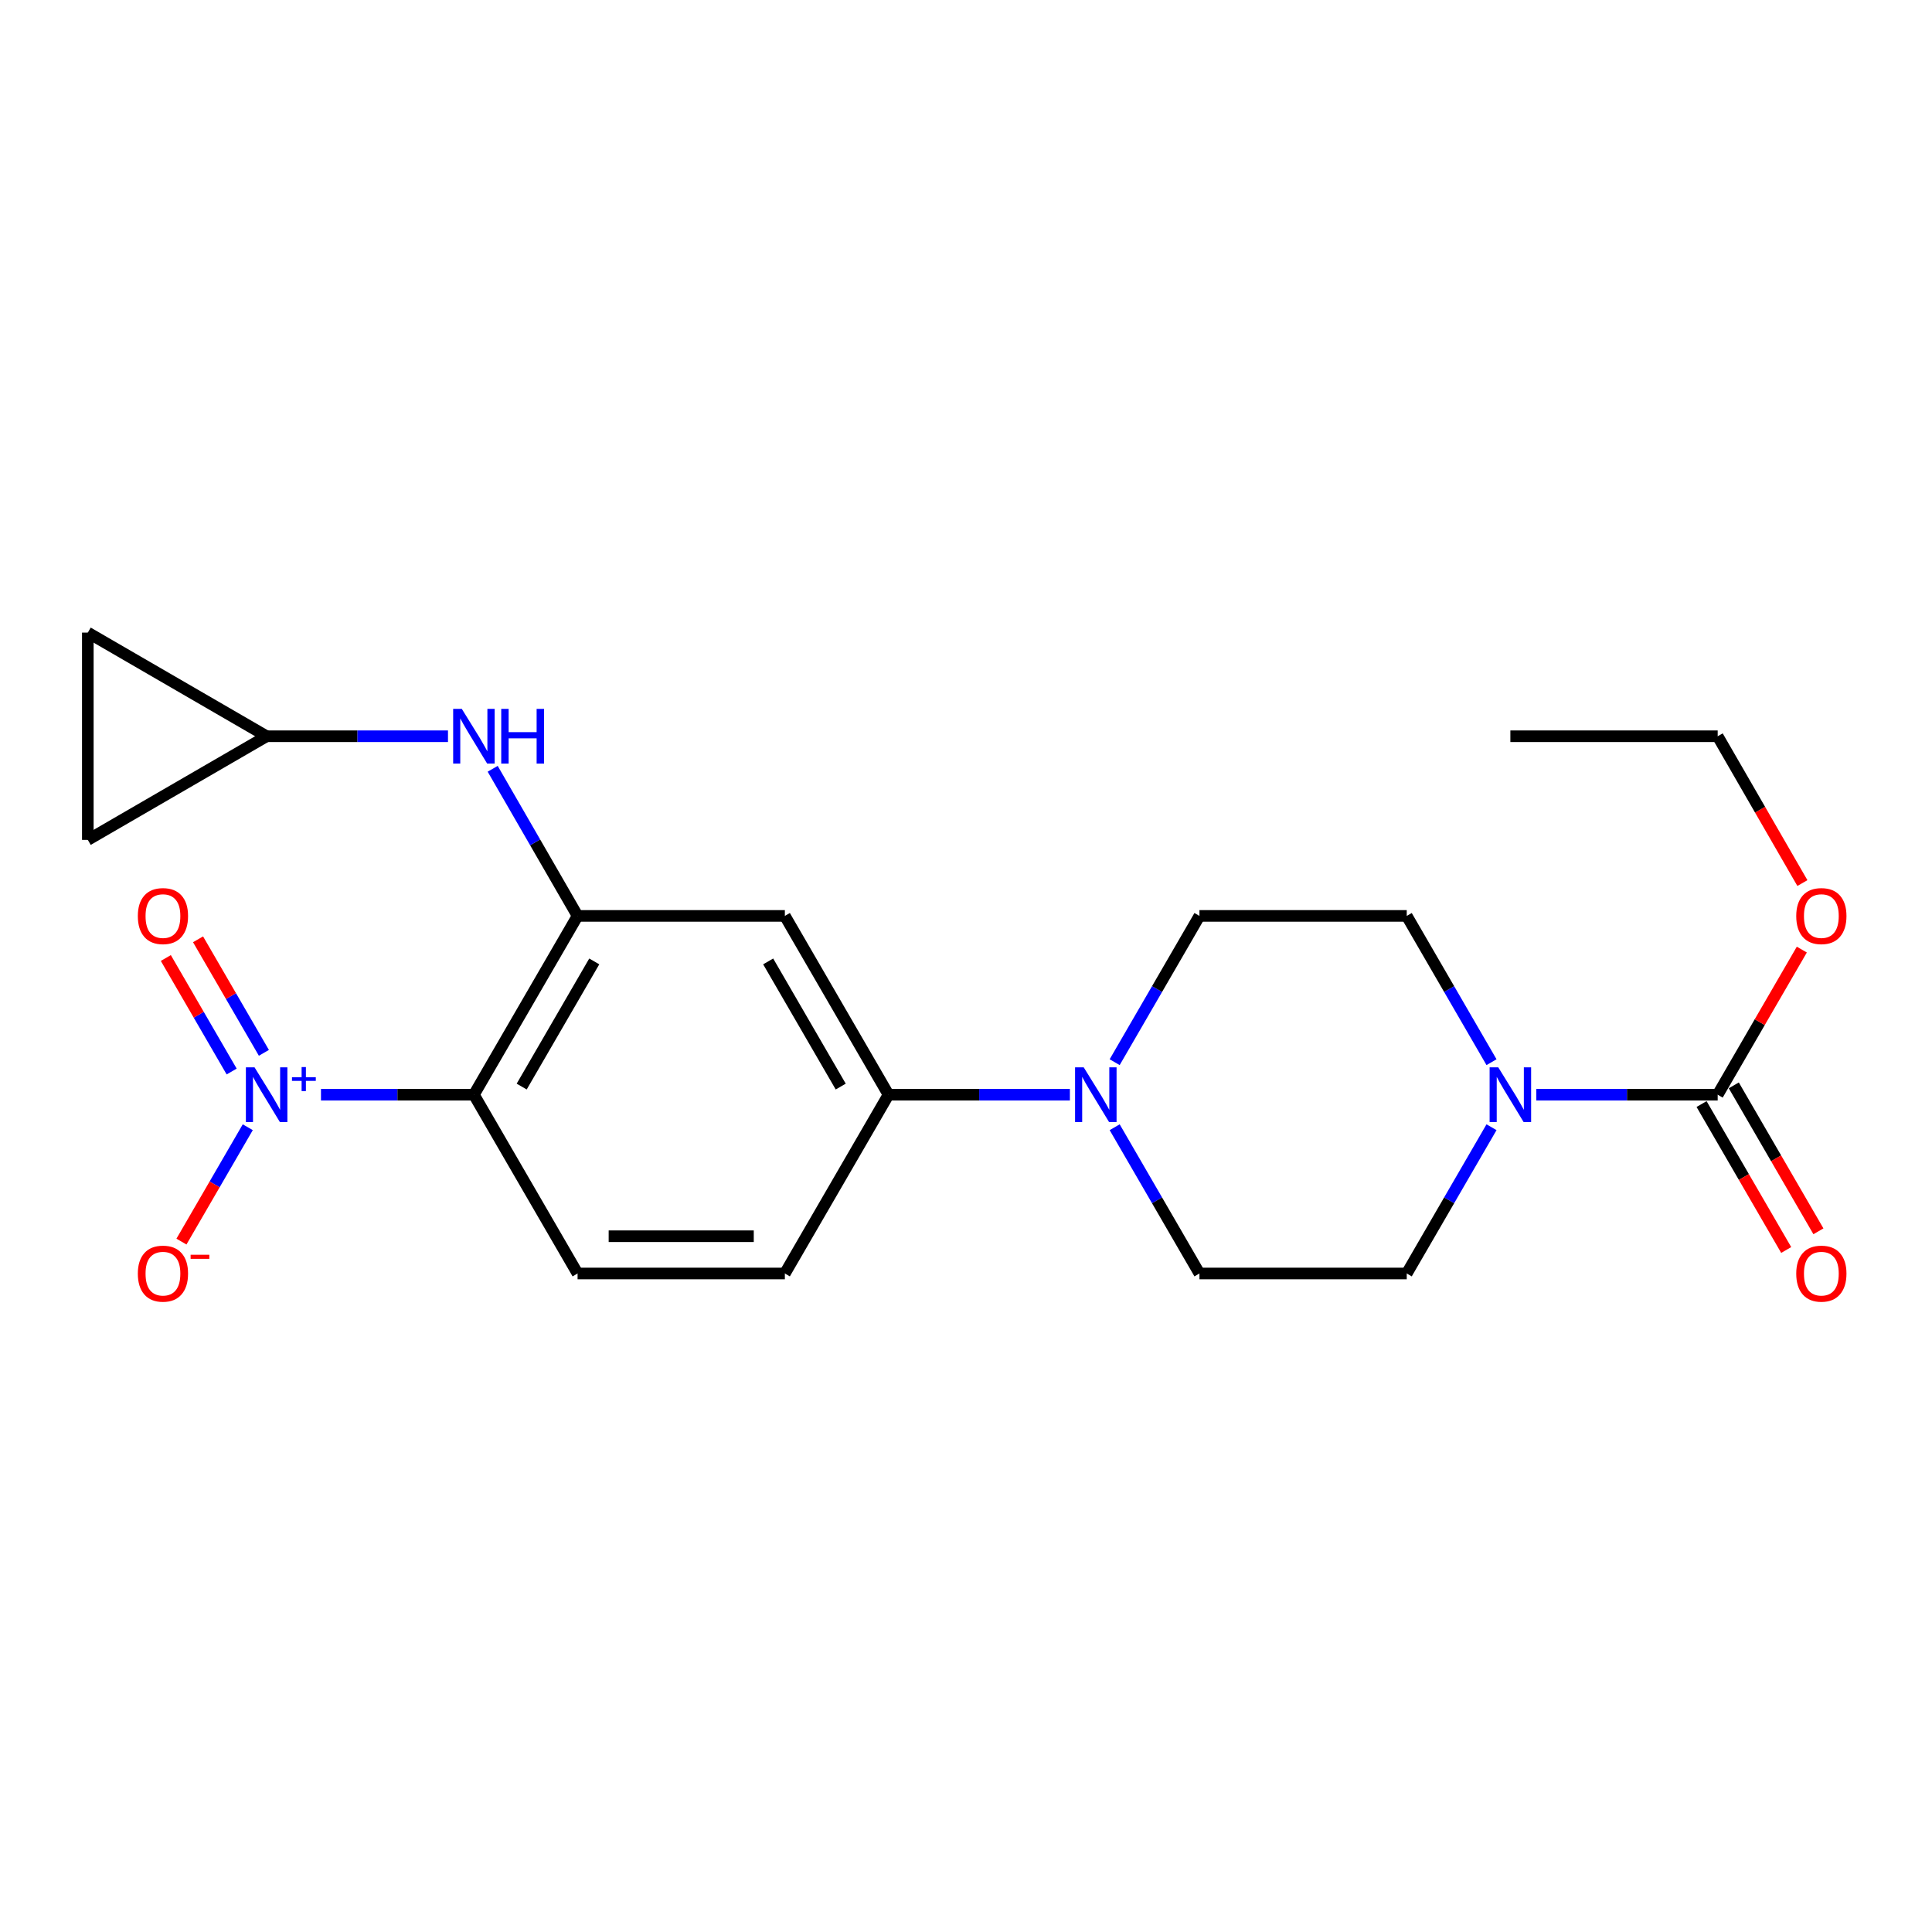 <?xml version='1.0' encoding='iso-8859-1'?>
<svg version='1.1' baseProfile='full'
              xmlns='http://www.w3.org/2000/svg'
                      xmlns:rdkit='http://www.rdkit.org/xml'
                      xmlns:xlink='http://www.w3.org/1999/xlink'
                  xml:space='preserve'
width='1000px' height='1000px' viewBox='0 0 1000 1000'>
<!-- END OF HEADER -->
<rect style='opacity:1.0;fill:#FFFFFF;stroke:none' width='1000' height='1000' x='0' y='0'> </rect>
<path class='bond-0' d='M 166.137,566.619 L 205.716,566.619' style='fill:none;fill-rule:evenodd;stroke:#0000FF;stroke-width:6px;stroke-linecap:butt;stroke-linejoin:miter;stroke-opacity:1' />
<path class='bond-0' d='M 205.716,566.619 L 245.295,566.619' style='fill:none;fill-rule:evenodd;stroke:#000000;stroke-width:6px;stroke-linecap:butt;stroke-linejoin:miter;stroke-opacity:1' />
<path class='bond-10' d='M 128.246,583.453 L 111.081,613.049' style='fill:none;fill-rule:evenodd;stroke:#0000FF;stroke-width:6px;stroke-linecap:butt;stroke-linejoin:miter;stroke-opacity:1' />
<path class='bond-10' d='M 111.081,613.049 L 93.915,642.645' style='fill:none;fill-rule:evenodd;stroke:#FF0000;stroke-width:6px;stroke-linecap:butt;stroke-linejoin:miter;stroke-opacity:1' />
<path class='bond-11' d='M 136.587,544.947 L 119.549,515.566' style='fill:none;fill-rule:evenodd;stroke:#0000FF;stroke-width:6px;stroke-linecap:butt;stroke-linejoin:miter;stroke-opacity:1' />
<path class='bond-11' d='M 119.549,515.566 L 102.51,486.185' style='fill:none;fill-rule:evenodd;stroke:#FF0000;stroke-width:6px;stroke-linecap:butt;stroke-linejoin:miter;stroke-opacity:1' />
<path class='bond-11' d='M 119.907,554.621 L 102.868,525.24' style='fill:none;fill-rule:evenodd;stroke:#0000FF;stroke-width:6px;stroke-linecap:butt;stroke-linejoin:miter;stroke-opacity:1' />
<path class='bond-11' d='M 102.868,525.24 L 85.829,495.859' style='fill:none;fill-rule:evenodd;stroke:#FF0000;stroke-width:6px;stroke-linecap:butt;stroke-linejoin:miter;stroke-opacity:1' />
<path class='bond-1' d='M 245.295,566.619 L 298.954,474.074' style='fill:none;fill-rule:evenodd;stroke:#000000;stroke-width:6px;stroke-linecap:butt;stroke-linejoin:miter;stroke-opacity:1' />
<path class='bond-1' d='M 270.025,562.409 L 307.586,497.628' style='fill:none;fill-rule:evenodd;stroke:#000000;stroke-width:6px;stroke-linecap:butt;stroke-linejoin:miter;stroke-opacity:1' />
<path class='bond-8' d='M 245.295,566.619 L 298.954,659.153' style='fill:none;fill-rule:evenodd;stroke:#000000;stroke-width:6px;stroke-linecap:butt;stroke-linejoin:miter;stroke-opacity:1' />
<path class='bond-5' d='M 298.954,474.074 L 406.239,474.074' style='fill:none;fill-rule:evenodd;stroke:#000000;stroke-width:6px;stroke-linecap:butt;stroke-linejoin:miter;stroke-opacity:1' />
<path class='bond-7' d='M 298.954,474.074 L 276.984,435.999' style='fill:none;fill-rule:evenodd;stroke:#000000;stroke-width:6px;stroke-linecap:butt;stroke-linejoin:miter;stroke-opacity:1' />
<path class='bond-7' d='M 276.984,435.999 L 255.014,397.923' style='fill:none;fill-rule:evenodd;stroke:#0000FF;stroke-width:6px;stroke-linecap:butt;stroke-linejoin:miter;stroke-opacity:1' />
<path class='bond-2' d='M 772.006,583.453 L 750.067,621.303' style='fill:none;fill-rule:evenodd;stroke:#0000FF;stroke-width:6px;stroke-linecap:butt;stroke-linejoin:miter;stroke-opacity:1' />
<path class='bond-2' d='M 750.067,621.303 L 728.127,659.153' style='fill:none;fill-rule:evenodd;stroke:#000000;stroke-width:6px;stroke-linecap:butt;stroke-linejoin:miter;stroke-opacity:1' />
<path class='bond-3' d='M 795.187,566.619 L 842.129,566.619' style='fill:none;fill-rule:evenodd;stroke:#0000FF;stroke-width:6px;stroke-linecap:butt;stroke-linejoin:miter;stroke-opacity:1' />
<path class='bond-3' d='M 842.129,566.619 L 889.071,566.619' style='fill:none;fill-rule:evenodd;stroke:#000000;stroke-width:6px;stroke-linecap:butt;stroke-linejoin:miter;stroke-opacity:1' />
<path class='bond-25' d='M 772.007,549.785 L 750.067,511.929' style='fill:none;fill-rule:evenodd;stroke:#0000FF;stroke-width:6px;stroke-linecap:butt;stroke-linejoin:miter;stroke-opacity:1' />
<path class='bond-25' d='M 750.067,511.929 L 728.127,474.074' style='fill:none;fill-rule:evenodd;stroke:#000000;stroke-width:6px;stroke-linecap:butt;stroke-linejoin:miter;stroke-opacity:1' />
<path class='bond-18' d='M 880.73,571.455 L 902.632,609.225' style='fill:none;fill-rule:evenodd;stroke:#000000;stroke-width:6px;stroke-linecap:butt;stroke-linejoin:miter;stroke-opacity:1' />
<path class='bond-18' d='M 902.632,609.225 L 924.534,646.995' style='fill:none;fill-rule:evenodd;stroke:#FF0000;stroke-width:6px;stroke-linecap:butt;stroke-linejoin:miter;stroke-opacity:1' />
<path class='bond-18' d='M 897.411,561.782 L 919.313,599.552' style='fill:none;fill-rule:evenodd;stroke:#000000;stroke-width:6px;stroke-linecap:butt;stroke-linejoin:miter;stroke-opacity:1' />
<path class='bond-18' d='M 919.313,599.552 L 941.215,637.322' style='fill:none;fill-rule:evenodd;stroke:#FF0000;stroke-width:6px;stroke-linecap:butt;stroke-linejoin:miter;stroke-opacity:1' />
<path class='bond-20' d='M 889.071,566.619 L 910.846,529.064' style='fill:none;fill-rule:evenodd;stroke:#000000;stroke-width:6px;stroke-linecap:butt;stroke-linejoin:miter;stroke-opacity:1' />
<path class='bond-20' d='M 910.846,529.064 L 932.621,491.508' style='fill:none;fill-rule:evenodd;stroke:#FF0000;stroke-width:6px;stroke-linecap:butt;stroke-linejoin:miter;stroke-opacity:1' />
<path class='bond-4' d='M 553.771,566.619 L 506.829,566.619' style='fill:none;fill-rule:evenodd;stroke:#0000FF;stroke-width:6px;stroke-linecap:butt;stroke-linejoin:miter;stroke-opacity:1' />
<path class='bond-4' d='M 506.829,566.619 L 459.887,566.619' style='fill:none;fill-rule:evenodd;stroke:#000000;stroke-width:6px;stroke-linecap:butt;stroke-linejoin:miter;stroke-opacity:1' />
<path class='bond-16' d='M 576.95,549.785 L 598.891,511.929' style='fill:none;fill-rule:evenodd;stroke:#0000FF;stroke-width:6px;stroke-linecap:butt;stroke-linejoin:miter;stroke-opacity:1' />
<path class='bond-16' d='M 598.891,511.929 L 620.831,474.074' style='fill:none;fill-rule:evenodd;stroke:#000000;stroke-width:6px;stroke-linecap:butt;stroke-linejoin:miter;stroke-opacity:1' />
<path class='bond-17' d='M 576.951,583.453 L 598.891,621.303' style='fill:none;fill-rule:evenodd;stroke:#0000FF;stroke-width:6px;stroke-linecap:butt;stroke-linejoin:miter;stroke-opacity:1' />
<path class='bond-17' d='M 598.891,621.303 L 620.831,659.153' style='fill:none;fill-rule:evenodd;stroke:#000000;stroke-width:6px;stroke-linecap:butt;stroke-linejoin:miter;stroke-opacity:1' />
<path class='bond-23' d='M 406.239,474.074 L 459.887,566.619' style='fill:none;fill-rule:evenodd;stroke:#000000;stroke-width:6px;stroke-linecap:butt;stroke-linejoin:miter;stroke-opacity:1' />
<path class='bond-23' d='M 397.604,497.626 L 435.158,562.408' style='fill:none;fill-rule:evenodd;stroke:#000000;stroke-width:6px;stroke-linecap:butt;stroke-linejoin:miter;stroke-opacity:1' />
<path class='bond-6' d='M 459.887,566.619 L 406.239,659.153' style='fill:none;fill-rule:evenodd;stroke:#000000;stroke-width:6px;stroke-linecap:butt;stroke-linejoin:miter;stroke-opacity:1' />
<path class='bond-9' d='M 231.873,381.079 L 184.942,381.079' style='fill:none;fill-rule:evenodd;stroke:#0000FF;stroke-width:6px;stroke-linecap:butt;stroke-linejoin:miter;stroke-opacity:1' />
<path class='bond-9' d='M 184.942,381.079 L 138.01,381.079' style='fill:none;fill-rule:evenodd;stroke:#000000;stroke-width:6px;stroke-linecap:butt;stroke-linejoin:miter;stroke-opacity:1' />
<path class='bond-19' d='M 298.954,659.153 L 406.239,659.153' style='fill:none;fill-rule:evenodd;stroke:#000000;stroke-width:6px;stroke-linecap:butt;stroke-linejoin:miter;stroke-opacity:1' />
<path class='bond-19' d='M 315.047,639.87 L 390.146,639.87' style='fill:none;fill-rule:evenodd;stroke:#000000;stroke-width:6px;stroke-linecap:butt;stroke-linejoin:miter;stroke-opacity:1' />
<path class='bond-12' d='M 138.01,381.079 L 45.455,434.727' style='fill:none;fill-rule:evenodd;stroke:#000000;stroke-width:6px;stroke-linecap:butt;stroke-linejoin:miter;stroke-opacity:1' />
<path class='bond-13' d='M 138.01,381.079 L 45.455,327.431' style='fill:none;fill-rule:evenodd;stroke:#000000;stroke-width:6px;stroke-linecap:butt;stroke-linejoin:miter;stroke-opacity:1' />
<path class='bond-24' d='M 45.455,434.727 L 45.455,327.431' style='fill:none;fill-rule:evenodd;stroke:#000000;stroke-width:6px;stroke-linecap:butt;stroke-linejoin:miter;stroke-opacity:1' />
<path class='bond-14' d='M 728.127,659.153 L 620.831,659.153' style='fill:none;fill-rule:evenodd;stroke:#000000;stroke-width:6px;stroke-linecap:butt;stroke-linejoin:miter;stroke-opacity:1' />
<path class='bond-15' d='M 728.127,474.074 L 620.831,474.074' style='fill:none;fill-rule:evenodd;stroke:#000000;stroke-width:6px;stroke-linecap:butt;stroke-linejoin:miter;stroke-opacity:1' />
<path class='bond-21' d='M 932.918,457.07 L 910.994,419.074' style='fill:none;fill-rule:evenodd;stroke:#FF0000;stroke-width:6px;stroke-linecap:butt;stroke-linejoin:miter;stroke-opacity:1' />
<path class='bond-21' d='M 910.994,419.074 L 889.071,381.079' style='fill:none;fill-rule:evenodd;stroke:#000000;stroke-width:6px;stroke-linecap:butt;stroke-linejoin:miter;stroke-opacity:1' />
<path class='bond-22' d='M 889.071,381.079 L 781.764,381.079' style='fill:none;fill-rule:evenodd;stroke:#000000;stroke-width:6px;stroke-linecap:butt;stroke-linejoin:miter;stroke-opacity:1' />
<path  class='atom-0' d='M 131.75 552.459
L 141.03 567.459
Q 141.95 568.939, 143.43 571.619
Q 144.91 574.299, 144.99 574.459
L 144.99 552.459
L 148.75 552.459
L 148.75 580.779
L 144.87 580.779
L 134.91 564.379
Q 133.75 562.459, 132.51 560.259
Q 131.31 558.059, 130.95 557.379
L 130.95 580.779
L 127.27 580.779
L 127.27 552.459
L 131.75 552.459
' fill='#0000FF'/>
<path  class='atom-0' d='M 151.126 557.564
L 156.116 557.564
L 156.116 552.31
L 158.333 552.31
L 158.333 557.564
L 163.455 557.564
L 163.455 559.464
L 158.333 559.464
L 158.333 564.744
L 156.116 564.744
L 156.116 559.464
L 151.126 559.464
L 151.126 557.564
' fill='#0000FF'/>
<path  class='atom-3' d='M 775.504 552.459
L 784.784 567.459
Q 785.704 568.939, 787.184 571.619
Q 788.664 574.299, 788.744 574.459
L 788.744 552.459
L 792.504 552.459
L 792.504 580.779
L 788.624 580.779
L 778.664 564.379
Q 777.504 562.459, 776.264 560.259
Q 775.064 558.059, 774.704 557.379
L 774.704 580.779
L 771.024 580.779
L 771.024 552.459
L 775.504 552.459
' fill='#0000FF'/>
<path  class='atom-5' d='M 560.934 552.459
L 570.214 567.459
Q 571.134 568.939, 572.614 571.619
Q 574.094 574.299, 574.174 574.459
L 574.174 552.459
L 577.934 552.459
L 577.934 580.779
L 574.054 580.779
L 564.094 564.379
Q 562.934 562.459, 561.694 560.259
Q 560.494 558.059, 560.134 557.379
L 560.134 580.779
L 556.454 580.779
L 556.454 552.459
L 560.934 552.459
' fill='#0000FF'/>
<path  class='atom-8' d='M 239.035 366.919
L 248.315 381.919
Q 249.235 383.399, 250.715 386.079
Q 252.195 388.759, 252.275 388.919
L 252.275 366.919
L 256.035 366.919
L 256.035 395.239
L 252.155 395.239
L 242.195 378.839
Q 241.035 376.919, 239.795 374.719
Q 238.595 372.519, 238.235 371.839
L 238.235 395.239
L 234.555 395.239
L 234.555 366.919
L 239.035 366.919
' fill='#0000FF'/>
<path  class='atom-8' d='M 259.435 366.919
L 263.275 366.919
L 263.275 378.959
L 277.755 378.959
L 277.755 366.919
L 281.595 366.919
L 281.595 395.239
L 277.755 395.239
L 277.755 382.159
L 263.275 382.159
L 263.275 395.239
L 259.435 395.239
L 259.435 366.919
' fill='#0000FF'/>
<path  class='atom-11' d='M 71.341 659.233
Q 71.341 652.433, 74.701 648.633
Q 78.061 644.833, 84.341 644.833
Q 90.621 644.833, 93.981 648.633
Q 97.341 652.433, 97.341 659.233
Q 97.341 666.113, 93.941 670.033
Q 90.541 673.913, 84.341 673.913
Q 78.101 673.913, 74.701 670.033
Q 71.341 666.153, 71.341 659.233
M 84.341 670.713
Q 88.661 670.713, 90.981 667.833
Q 93.341 664.913, 93.341 659.233
Q 93.341 653.673, 90.981 650.873
Q 88.661 648.033, 84.341 648.033
Q 80.021 648.033, 77.661 650.833
Q 75.341 653.633, 75.341 659.233
Q 75.341 664.953, 77.661 667.833
Q 80.021 670.713, 84.341 670.713
' fill='#FF0000'/>
<path  class='atom-11' d='M 98.661 649.455
L 108.35 649.455
L 108.35 651.567
L 98.661 651.567
L 98.661 649.455
' fill='#FF0000'/>
<path  class='atom-12' d='M 71.341 474.154
Q 71.341 467.354, 74.701 463.554
Q 78.061 459.754, 84.341 459.754
Q 90.621 459.754, 93.981 463.554
Q 97.341 467.354, 97.341 474.154
Q 97.341 481.034, 93.941 484.954
Q 90.541 488.834, 84.341 488.834
Q 78.101 488.834, 74.701 484.954
Q 71.341 481.074, 71.341 474.154
M 84.341 485.634
Q 88.661 485.634, 90.981 482.754
Q 93.341 479.834, 93.341 474.154
Q 93.341 468.594, 90.981 465.794
Q 88.661 462.954, 84.341 462.954
Q 80.021 462.954, 77.661 465.754
Q 75.341 468.554, 75.341 474.154
Q 75.341 479.874, 77.661 482.754
Q 80.021 485.634, 84.341 485.634
' fill='#FF0000'/>
<path  class='atom-19' d='M 929.729 659.233
Q 929.729 652.433, 933.089 648.633
Q 936.449 644.833, 942.729 644.833
Q 949.009 644.833, 952.369 648.633
Q 955.729 652.433, 955.729 659.233
Q 955.729 666.113, 952.329 670.033
Q 948.929 673.913, 942.729 673.913
Q 936.489 673.913, 933.089 670.033
Q 929.729 666.153, 929.729 659.233
M 942.729 670.713
Q 947.049 670.713, 949.369 667.833
Q 951.729 664.913, 951.729 659.233
Q 951.729 653.673, 949.369 650.873
Q 947.049 648.033, 942.729 648.033
Q 938.409 648.033, 936.049 650.833
Q 933.729 653.633, 933.729 659.233
Q 933.729 664.953, 936.049 667.833
Q 938.409 670.713, 942.729 670.713
' fill='#FF0000'/>
<path  class='atom-21' d='M 929.729 474.154
Q 929.729 467.354, 933.089 463.554
Q 936.449 459.754, 942.729 459.754
Q 949.009 459.754, 952.369 463.554
Q 955.729 467.354, 955.729 474.154
Q 955.729 481.034, 952.329 484.954
Q 948.929 488.834, 942.729 488.834
Q 936.489 488.834, 933.089 484.954
Q 929.729 481.074, 929.729 474.154
M 942.729 485.634
Q 947.049 485.634, 949.369 482.754
Q 951.729 479.834, 951.729 474.154
Q 951.729 468.594, 949.369 465.794
Q 947.049 462.954, 942.729 462.954
Q 938.409 462.954, 936.049 465.754
Q 933.729 468.554, 933.729 474.154
Q 933.729 479.874, 936.049 482.754
Q 938.409 485.634, 942.729 485.634
' fill='#FF0000'/>
</svg>
